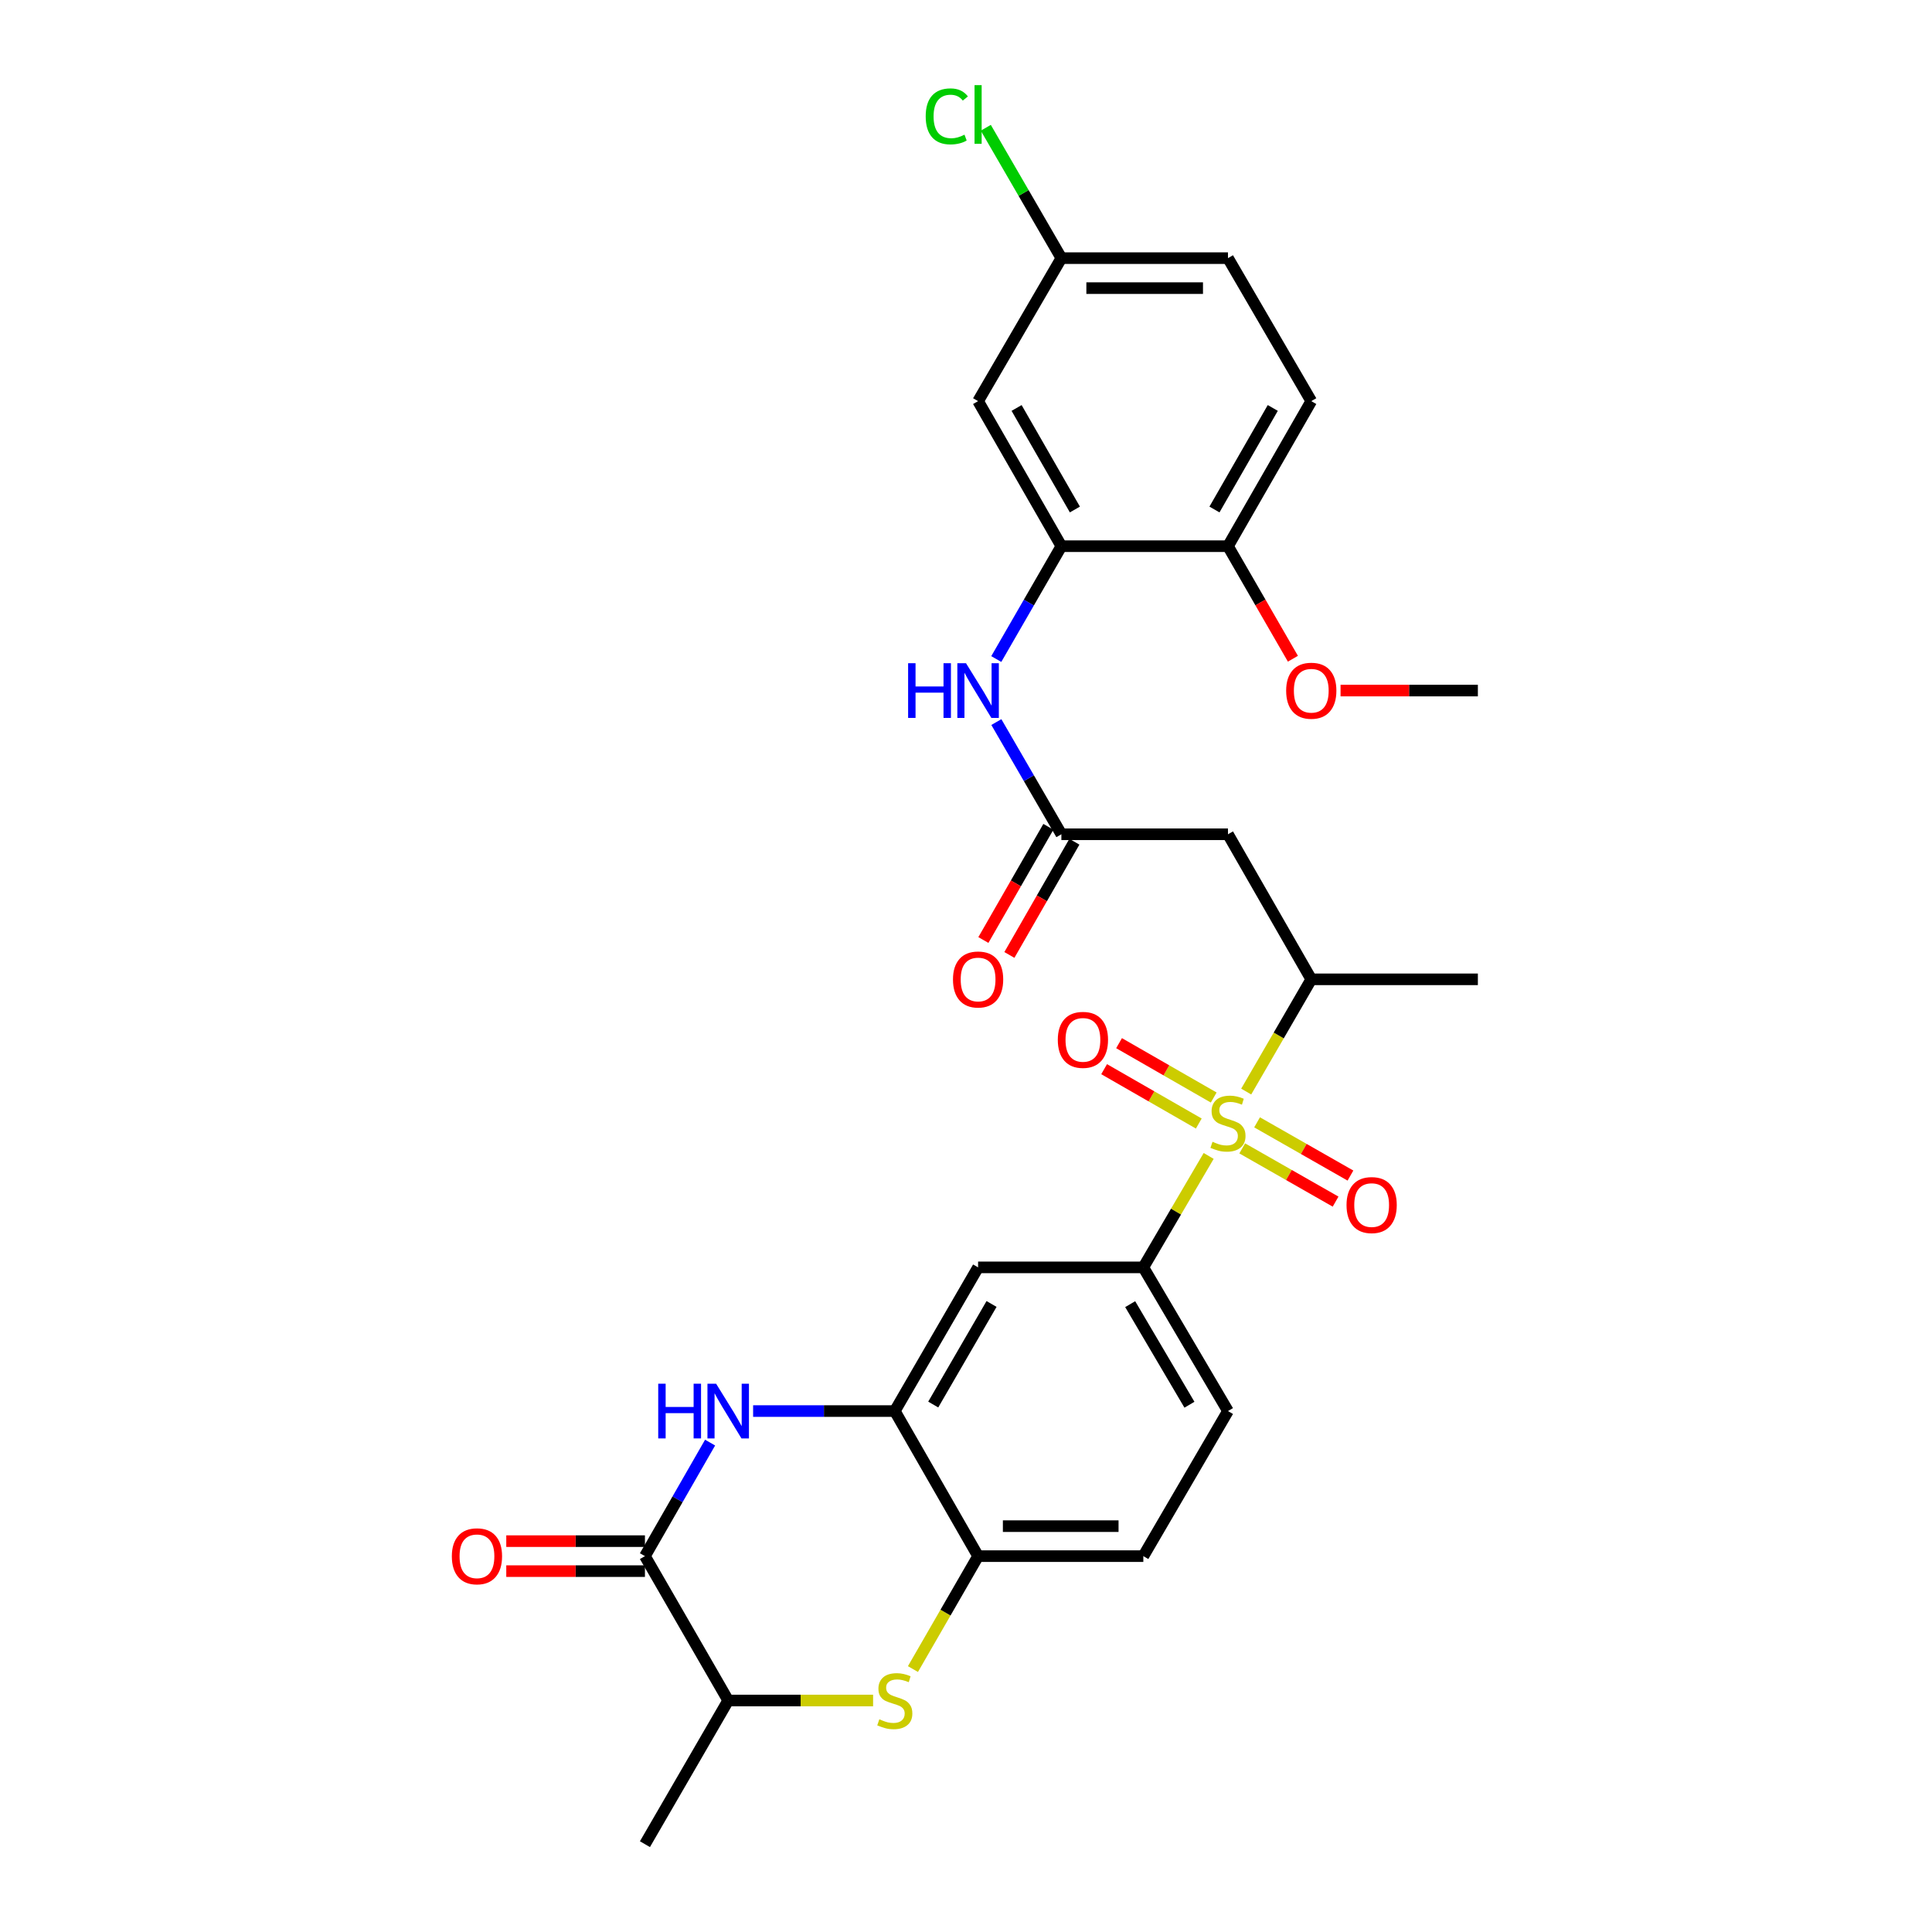 <?xml version='1.0' encoding='iso-8859-1'?>
<svg version='1.1' baseProfile='full'
              xmlns='http://www.w3.org/2000/svg'
                      xmlns:rdkit='http://www.rdkit.org/xml'
                      xmlns:xlink='http://www.w3.org/1999/xlink'
                  xml:space='preserve'
width='1000px' height='1000px' viewBox='0 0 1000 1000'>
<!-- END OF HEADER -->
<rect style='opacity:1.0;fill:#FFFFFF;stroke:none' width='1000' height='1000' x='0' y='0'> </rect>
<path class='bond-3' d='M 625.604,598.309 L 608.694,627.15' style='fill:none;fill-rule:evenodd;stroke:#CCCC00;stroke-width:6px;stroke-linecap:butt;stroke-linejoin:miter;stroke-opacity:1' />
<path class='bond-3' d='M 608.694,627.15 L 591.784,655.991' style='fill:none;fill-rule:evenodd;stroke:#000000;stroke-width:6px;stroke-linecap:butt;stroke-linejoin:miter;stroke-opacity:1' />
<path class='bond-5' d='M 645.03,564.994 L 661.872,535.946' style='fill:none;fill-rule:evenodd;stroke:#CCCC00;stroke-width:6px;stroke-linecap:butt;stroke-linejoin:miter;stroke-opacity:1' />
<path class='bond-5' d='M 661.872,535.946 L 678.713,506.898' style='fill:none;fill-rule:evenodd;stroke:#000000;stroke-width:6px;stroke-linecap:butt;stroke-linejoin:miter;stroke-opacity:1' />
<path class='bond-14' d='M 642.974,594.402 L 667.138,608.18' style='fill:none;fill-rule:evenodd;stroke:#CCCC00;stroke-width:6px;stroke-linecap:butt;stroke-linejoin:miter;stroke-opacity:1' />
<path class='bond-14' d='M 667.138,608.18 L 691.302,621.957' style='fill:none;fill-rule:evenodd;stroke:#FF0000;stroke-width:6px;stroke-linecap:butt;stroke-linejoin:miter;stroke-opacity:1' />
<path class='bond-14' d='M 650.662,580.919 L 674.826,594.696' style='fill:none;fill-rule:evenodd;stroke:#CCCC00;stroke-width:6px;stroke-linecap:butt;stroke-linejoin:miter;stroke-opacity:1' />
<path class='bond-14' d='M 674.826,594.696 L 698.99,608.473' style='fill:none;fill-rule:evenodd;stroke:#FF0000;stroke-width:6px;stroke-linecap:butt;stroke-linejoin:miter;stroke-opacity:1' />
<path class='bond-15' d='M 628.218,568.076 L 603.72,554.008' style='fill:none;fill-rule:evenodd;stroke:#CCCC00;stroke-width:6px;stroke-linecap:butt;stroke-linejoin:miter;stroke-opacity:1' />
<path class='bond-15' d='M 603.72,554.008 L 579.222,539.94' style='fill:none;fill-rule:evenodd;stroke:#FF0000;stroke-width:6px;stroke-linecap:butt;stroke-linejoin:miter;stroke-opacity:1' />
<path class='bond-15' d='M 620.489,581.536 L 595.991,567.468' style='fill:none;fill-rule:evenodd;stroke:#CCCC00;stroke-width:6px;stroke-linecap:butt;stroke-linejoin:miter;stroke-opacity:1' />
<path class='bond-15' d='M 595.991,567.468 L 571.493,553.4' style='fill:none;fill-rule:evenodd;stroke:#FF0000;stroke-width:6px;stroke-linecap:butt;stroke-linejoin:miter;stroke-opacity:1' />
<path class='bond-0' d='M 389.812,730.364 L 426.479,730.364' style='fill:none;fill-rule:evenodd;stroke:#0000FF;stroke-width:6px;stroke-linecap:butt;stroke-linejoin:miter;stroke-opacity:1' />
<path class='bond-0' d='M 426.479,730.364 L 463.146,730.364' style='fill:none;fill-rule:evenodd;stroke:#000000;stroke-width:6px;stroke-linecap:butt;stroke-linejoin:miter;stroke-opacity:1' />
<path class='bond-1' d='M 367.546,746.689 L 350.682,776.071' style='fill:none;fill-rule:evenodd;stroke:#0000FF;stroke-width:6px;stroke-linecap:butt;stroke-linejoin:miter;stroke-opacity:1' />
<path class='bond-1' d='M 350.682,776.071 L 333.818,805.453' style='fill:none;fill-rule:evenodd;stroke:#000000;stroke-width:6px;stroke-linecap:butt;stroke-linejoin:miter;stroke-opacity:1' />
<path class='bond-17' d='M 333.818,797.693 L 297.932,797.693' style='fill:none;fill-rule:evenodd;stroke:#000000;stroke-width:6px;stroke-linecap:butt;stroke-linejoin:miter;stroke-opacity:1' />
<path class='bond-17' d='M 297.932,797.693 L 262.046,797.693' style='fill:none;fill-rule:evenodd;stroke:#FF0000;stroke-width:6px;stroke-linecap:butt;stroke-linejoin:miter;stroke-opacity:1' />
<path class='bond-17' d='M 333.818,813.214 L 297.932,813.214' style='fill:none;fill-rule:evenodd;stroke:#000000;stroke-width:6px;stroke-linecap:butt;stroke-linejoin:miter;stroke-opacity:1' />
<path class='bond-17' d='M 297.932,813.214 L 262.046,813.214' style='fill:none;fill-rule:evenodd;stroke:#FF0000;stroke-width:6px;stroke-linecap:butt;stroke-linejoin:miter;stroke-opacity:1' />
<path class='bond-30' d='M 333.818,805.453 L 376.916,880.18' style='fill:none;fill-rule:evenodd;stroke:#000000;stroke-width:6px;stroke-linecap:butt;stroke-linejoin:miter;stroke-opacity:1' />
<path class='bond-2' d='M 472.537,863.904 L 489.399,834.679' style='fill:none;fill-rule:evenodd;stroke:#CCCC00;stroke-width:6px;stroke-linecap:butt;stroke-linejoin:miter;stroke-opacity:1' />
<path class='bond-2' d='M 489.399,834.679 L 506.261,805.453' style='fill:none;fill-rule:evenodd;stroke:#000000;stroke-width:6px;stroke-linecap:butt;stroke-linejoin:miter;stroke-opacity:1' />
<path class='bond-12' d='M 451.91,880.18 L 414.413,880.18' style='fill:none;fill-rule:evenodd;stroke:#CCCC00;stroke-width:6px;stroke-linecap:butt;stroke-linejoin:miter;stroke-opacity:1' />
<path class='bond-12' d='M 414.413,880.18 L 376.916,880.18' style='fill:none;fill-rule:evenodd;stroke:#000000;stroke-width:6px;stroke-linecap:butt;stroke-linejoin:miter;stroke-opacity:1' />
<path class='bond-8' d='M 591.784,655.991 L 506.261,655.991' style='fill:none;fill-rule:evenodd;stroke:#000000;stroke-width:6px;stroke-linecap:butt;stroke-linejoin:miter;stroke-opacity:1' />
<path class='bond-18' d='M 591.784,655.991 L 635.598,730.364' style='fill:none;fill-rule:evenodd;stroke:#000000;stroke-width:6px;stroke-linecap:butt;stroke-linejoin:miter;stroke-opacity:1' />
<path class='bond-18' d='M 584.983,675.025 L 615.653,727.086' style='fill:none;fill-rule:evenodd;stroke:#000000;stroke-width:6px;stroke-linecap:butt;stroke-linejoin:miter;stroke-opacity:1' />
<path class='bond-4' d='M 463.146,730.364 L 506.261,655.991' style='fill:none;fill-rule:evenodd;stroke:#000000;stroke-width:6px;stroke-linecap:butt;stroke-linejoin:miter;stroke-opacity:1' />
<path class='bond-4' d='M 483.042,726.993 L 513.222,674.931' style='fill:none;fill-rule:evenodd;stroke:#000000;stroke-width:6px;stroke-linecap:butt;stroke-linejoin:miter;stroke-opacity:1' />
<path class='bond-29' d='M 463.146,730.364 L 506.261,805.453' style='fill:none;fill-rule:evenodd;stroke:#000000;stroke-width:6px;stroke-linecap:butt;stroke-linejoin:miter;stroke-opacity:1' />
<path class='bond-7' d='M 678.713,506.898 L 635.598,431.818' style='fill:none;fill-rule:evenodd;stroke:#000000;stroke-width:6px;stroke-linecap:butt;stroke-linejoin:miter;stroke-opacity:1' />
<path class='bond-26' d='M 678.713,506.898 L 764.943,506.898' style='fill:none;fill-rule:evenodd;stroke:#000000;stroke-width:6px;stroke-linecap:butt;stroke-linejoin:miter;stroke-opacity:1' />
<path class='bond-6' d='M 549.368,431.818 L 635.598,431.818' style='fill:none;fill-rule:evenodd;stroke:#000000;stroke-width:6px;stroke-linecap:butt;stroke-linejoin:miter;stroke-opacity:1' />
<path class='bond-11' d='M 549.368,431.818 L 532.54,402.781' style='fill:none;fill-rule:evenodd;stroke:#000000;stroke-width:6px;stroke-linecap:butt;stroke-linejoin:miter;stroke-opacity:1' />
<path class='bond-11' d='M 532.54,402.781 L 515.713,373.745' style='fill:none;fill-rule:evenodd;stroke:#0000FF;stroke-width:6px;stroke-linecap:butt;stroke-linejoin:miter;stroke-opacity:1' />
<path class='bond-19' d='M 542.637,427.954 L 525.816,457.252' style='fill:none;fill-rule:evenodd;stroke:#000000;stroke-width:6px;stroke-linecap:butt;stroke-linejoin:miter;stroke-opacity:1' />
<path class='bond-19' d='M 525.816,457.252 L 508.995,486.55' style='fill:none;fill-rule:evenodd;stroke:#FF0000;stroke-width:6px;stroke-linecap:butt;stroke-linejoin:miter;stroke-opacity:1' />
<path class='bond-19' d='M 556.098,435.682 L 539.277,464.98' style='fill:none;fill-rule:evenodd;stroke:#000000;stroke-width:6px;stroke-linecap:butt;stroke-linejoin:miter;stroke-opacity:1' />
<path class='bond-19' d='M 539.277,464.98 L 522.456,494.278' style='fill:none;fill-rule:evenodd;stroke:#FF0000;stroke-width:6px;stroke-linecap:butt;stroke-linejoin:miter;stroke-opacity:1' />
<path class='bond-9' d='M 506.261,805.453 L 591.784,805.453' style='fill:none;fill-rule:evenodd;stroke:#000000;stroke-width:6px;stroke-linecap:butt;stroke-linejoin:miter;stroke-opacity:1' />
<path class='bond-9' d='M 519.09,789.932 L 578.956,789.932' style='fill:none;fill-rule:evenodd;stroke:#000000;stroke-width:6px;stroke-linecap:butt;stroke-linejoin:miter;stroke-opacity:1' />
<path class='bond-10' d='M 549.368,282.708 L 532.521,311.914' style='fill:none;fill-rule:evenodd;stroke:#000000;stroke-width:6px;stroke-linecap:butt;stroke-linejoin:miter;stroke-opacity:1' />
<path class='bond-10' d='M 532.521,311.914 L 515.674,341.119' style='fill:none;fill-rule:evenodd;stroke:#0000FF;stroke-width:6px;stroke-linecap:butt;stroke-linejoin:miter;stroke-opacity:1' />
<path class='bond-13' d='M 549.368,282.708 L 506.261,207.628' style='fill:none;fill-rule:evenodd;stroke:#000000;stroke-width:6px;stroke-linecap:butt;stroke-linejoin:miter;stroke-opacity:1' />
<path class='bond-13' d='M 556.362,263.718 L 526.188,211.162' style='fill:none;fill-rule:evenodd;stroke:#000000;stroke-width:6px;stroke-linecap:butt;stroke-linejoin:miter;stroke-opacity:1' />
<path class='bond-16' d='M 549.368,282.708 L 635.598,282.708' style='fill:none;fill-rule:evenodd;stroke:#000000;stroke-width:6px;stroke-linecap:butt;stroke-linejoin:miter;stroke-opacity:1' />
<path class='bond-27' d='M 376.916,880.18 L 333.818,954.545' style='fill:none;fill-rule:evenodd;stroke:#000000;stroke-width:6px;stroke-linecap:butt;stroke-linejoin:miter;stroke-opacity:1' />
<path class='bond-22' d='M 506.261,207.628 L 549.368,133.616' style='fill:none;fill-rule:evenodd;stroke:#000000;stroke-width:6px;stroke-linecap:butt;stroke-linejoin:miter;stroke-opacity:1' />
<path class='bond-21' d='M 635.598,282.708 L 678.713,207.628' style='fill:none;fill-rule:evenodd;stroke:#000000;stroke-width:6px;stroke-linecap:butt;stroke-linejoin:miter;stroke-opacity:1' />
<path class='bond-21' d='M 628.605,263.717 L 658.786,211.16' style='fill:none;fill-rule:evenodd;stroke:#000000;stroke-width:6px;stroke-linecap:butt;stroke-linejoin:miter;stroke-opacity:1' />
<path class='bond-25' d='M 635.598,282.708 L 652.402,311.834' style='fill:none;fill-rule:evenodd;stroke:#000000;stroke-width:6px;stroke-linecap:butt;stroke-linejoin:miter;stroke-opacity:1' />
<path class='bond-25' d='M 652.402,311.834 L 669.207,340.959' style='fill:none;fill-rule:evenodd;stroke:#FF0000;stroke-width:6px;stroke-linecap:butt;stroke-linejoin:miter;stroke-opacity:1' />
<path class='bond-20' d='M 635.598,730.364 L 591.784,805.453' style='fill:none;fill-rule:evenodd;stroke:#000000;stroke-width:6px;stroke-linecap:butt;stroke-linejoin:miter;stroke-opacity:1' />
<path class='bond-23' d='M 678.713,207.628 L 635.598,133.616' style='fill:none;fill-rule:evenodd;stroke:#000000;stroke-width:6px;stroke-linecap:butt;stroke-linejoin:miter;stroke-opacity:1' />
<path class='bond-24' d='M 549.368,133.616 L 529.809,99.875' style='fill:none;fill-rule:evenodd;stroke:#000000;stroke-width:6px;stroke-linecap:butt;stroke-linejoin:miter;stroke-opacity:1' />
<path class='bond-24' d='M 529.809,99.875 L 510.25,66.133' style='fill:none;fill-rule:evenodd;stroke:#00CC00;stroke-width:6px;stroke-linecap:butt;stroke-linejoin:miter;stroke-opacity:1' />
<path class='bond-31' d='M 549.368,133.616 L 635.598,133.616' style='fill:none;fill-rule:evenodd;stroke:#000000;stroke-width:6px;stroke-linecap:butt;stroke-linejoin:miter;stroke-opacity:1' />
<path class='bond-31' d='M 562.302,149.138 L 622.663,149.138' style='fill:none;fill-rule:evenodd;stroke:#000000;stroke-width:6px;stroke-linecap:butt;stroke-linejoin:miter;stroke-opacity:1' />
<path class='bond-28' d='M 693.869,357.436 L 729.406,357.436' style='fill:none;fill-rule:evenodd;stroke:#FF0000;stroke-width:6px;stroke-linecap:butt;stroke-linejoin:miter;stroke-opacity:1' />
<path class='bond-28' d='M 729.406,357.436 L 764.943,357.436' style='fill:none;fill-rule:evenodd;stroke:#000000;stroke-width:6px;stroke-linecap:butt;stroke-linejoin:miter;stroke-opacity:1' />
<path  class='atom-0' d='M 627.598 590.983
Q 627.918 591.103, 629.238 591.663
Q 630.558 592.223, 631.998 592.583
Q 633.478 592.903, 634.918 592.903
Q 637.598 592.903, 639.158 591.623
Q 640.718 590.303, 640.718 588.023
Q 640.718 586.463, 639.918 585.503
Q 639.158 584.543, 637.958 584.023
Q 636.758 583.503, 634.758 582.903
Q 632.238 582.143, 630.718 581.423
Q 629.238 580.703, 628.158 579.183
Q 627.118 577.663, 627.118 575.103
Q 627.118 571.543, 629.518 569.343
Q 631.958 567.143, 636.758 567.143
Q 640.038 567.143, 643.758 568.703
L 642.838 571.783
Q 639.438 570.383, 636.878 570.383
Q 634.118 570.383, 632.598 571.543
Q 631.078 572.663, 631.118 574.623
Q 631.118 576.143, 631.878 577.063
Q 632.678 577.983, 633.798 578.503
Q 634.958 579.023, 636.878 579.623
Q 639.438 580.423, 640.958 581.223
Q 642.478 582.023, 643.558 583.663
Q 644.678 585.263, 644.678 588.023
Q 644.678 591.943, 642.038 594.063
Q 639.438 596.143, 635.078 596.143
Q 632.558 596.143, 630.638 595.583
Q 628.758 595.063, 626.518 594.143
L 627.598 590.983
' fill='#CCCC00'/>
<path  class='atom-1' d='M 340.696 716.204
L 344.536 716.204
L 344.536 728.244
L 359.016 728.244
L 359.016 716.204
L 362.856 716.204
L 362.856 744.524
L 359.016 744.524
L 359.016 731.444
L 344.536 731.444
L 344.536 744.524
L 340.696 744.524
L 340.696 716.204
' fill='#0000FF'/>
<path  class='atom-1' d='M 370.656 716.204
L 379.936 731.204
Q 380.856 732.684, 382.336 735.364
Q 383.816 738.044, 383.896 738.204
L 383.896 716.204
L 387.656 716.204
L 387.656 744.524
L 383.776 744.524
L 373.816 728.124
Q 372.656 726.204, 371.416 724.004
Q 370.216 721.804, 369.856 721.124
L 369.856 744.524
L 366.176 744.524
L 366.176 716.204
L 370.656 716.204
' fill='#0000FF'/>
<path  class='atom-3' d='M 455.146 889.9
Q 455.466 890.02, 456.786 890.58
Q 458.106 891.14, 459.546 891.5
Q 461.026 891.82, 462.466 891.82
Q 465.146 891.82, 466.706 890.54
Q 468.266 889.22, 468.266 886.94
Q 468.266 885.38, 467.466 884.42
Q 466.706 883.46, 465.506 882.94
Q 464.306 882.42, 462.306 881.82
Q 459.786 881.06, 458.266 880.34
Q 456.786 879.62, 455.706 878.1
Q 454.666 876.58, 454.666 874.02
Q 454.666 870.46, 457.066 868.26
Q 459.506 866.06, 464.306 866.06
Q 467.586 866.06, 471.306 867.62
L 470.386 870.7
Q 466.986 869.3, 464.426 869.3
Q 461.666 869.3, 460.146 870.46
Q 458.626 871.58, 458.666 873.54
Q 458.666 875.06, 459.426 875.98
Q 460.226 876.9, 461.346 877.42
Q 462.506 877.94, 464.426 878.54
Q 466.986 879.34, 468.506 880.14
Q 470.026 880.94, 471.106 882.58
Q 472.226 884.18, 472.226 886.94
Q 472.226 890.86, 469.586 892.98
Q 466.986 895.06, 462.626 895.06
Q 460.106 895.06, 458.186 894.5
Q 456.306 893.98, 454.066 893.06
L 455.146 889.9
' fill='#CCCC00'/>
<path  class='atom-12' d='M 470.041 343.276
L 473.881 343.276
L 473.881 355.316
L 488.361 355.316
L 488.361 343.276
L 492.201 343.276
L 492.201 371.596
L 488.361 371.596
L 488.361 358.516
L 473.881 358.516
L 473.881 371.596
L 470.041 371.596
L 470.041 343.276
' fill='#0000FF'/>
<path  class='atom-12' d='M 500.001 343.276
L 509.281 358.276
Q 510.201 359.756, 511.681 362.436
Q 513.161 365.116, 513.241 365.276
L 513.241 343.276
L 517.001 343.276
L 517.001 371.596
L 513.121 371.596
L 503.161 355.196
Q 502.001 353.276, 500.761 351.076
Q 499.561 348.876, 499.201 348.196
L 499.201 371.596
L 495.521 371.596
L 495.521 343.276
L 500.001 343.276
' fill='#0000FF'/>
<path  class='atom-15' d='M 696.963 623.743
Q 696.963 616.943, 700.323 613.143
Q 703.683 609.343, 709.963 609.343
Q 716.243 609.343, 719.603 613.143
Q 722.963 616.943, 722.963 623.743
Q 722.963 630.623, 719.563 634.543
Q 716.163 638.423, 709.963 638.423
Q 703.723 638.423, 700.323 634.543
Q 696.963 630.663, 696.963 623.743
M 709.963 635.223
Q 714.283 635.223, 716.603 632.343
Q 718.963 629.423, 718.963 623.743
Q 718.963 618.183, 716.603 615.383
Q 714.283 612.543, 709.963 612.543
Q 705.643 612.543, 703.283 615.343
Q 700.963 618.143, 700.963 623.743
Q 700.963 629.463, 703.283 632.343
Q 705.643 635.223, 709.963 635.223
' fill='#FF0000'/>
<path  class='atom-16' d='M 547.517 538.228
Q 547.517 531.428, 550.877 527.628
Q 554.237 523.828, 560.517 523.828
Q 566.797 523.828, 570.157 527.628
Q 573.517 531.428, 573.517 538.228
Q 573.517 545.108, 570.117 549.028
Q 566.717 552.908, 560.517 552.908
Q 554.277 552.908, 550.877 549.028
Q 547.517 545.148, 547.517 538.228
M 560.517 549.708
Q 564.837 549.708, 567.157 546.828
Q 569.517 543.908, 569.517 538.228
Q 569.517 532.668, 567.157 529.868
Q 564.837 527.028, 560.517 527.028
Q 556.197 527.028, 553.837 529.828
Q 551.517 532.628, 551.517 538.228
Q 551.517 543.948, 553.837 546.828
Q 556.197 549.708, 560.517 549.708
' fill='#FF0000'/>
<path  class='atom-18' d='M 233.872 805.533
Q 233.872 798.733, 237.232 794.933
Q 240.592 791.133, 246.872 791.133
Q 253.152 791.133, 256.512 794.933
Q 259.872 798.733, 259.872 805.533
Q 259.872 812.413, 256.472 816.333
Q 253.072 820.213, 246.872 820.213
Q 240.632 820.213, 237.232 816.333
Q 233.872 812.453, 233.872 805.533
M 246.872 817.013
Q 251.192 817.013, 253.512 814.133
Q 255.872 811.213, 255.872 805.533
Q 255.872 799.973, 253.512 797.173
Q 251.192 794.333, 246.872 794.333
Q 242.552 794.333, 240.192 797.133
Q 237.872 799.933, 237.872 805.533
Q 237.872 811.253, 240.192 814.133
Q 242.552 817.013, 246.872 817.013
' fill='#FF0000'/>
<path  class='atom-20' d='M 493.261 506.978
Q 493.261 500.178, 496.621 496.378
Q 499.981 492.578, 506.261 492.578
Q 512.541 492.578, 515.901 496.378
Q 519.261 500.178, 519.261 506.978
Q 519.261 513.858, 515.861 517.778
Q 512.461 521.658, 506.261 521.658
Q 500.021 521.658, 496.621 517.778
Q 493.261 513.898, 493.261 506.978
M 506.261 518.458
Q 510.581 518.458, 512.901 515.578
Q 515.261 512.658, 515.261 506.978
Q 515.261 501.418, 512.901 498.618
Q 510.581 495.778, 506.261 495.778
Q 501.941 495.778, 499.581 498.578
Q 497.261 501.378, 497.261 506.978
Q 497.261 512.698, 499.581 515.578
Q 501.941 518.458, 506.261 518.458
' fill='#FF0000'/>
<path  class='atom-25' d='M 479.141 60.231
Q 479.141 53.191, 482.421 49.511
Q 485.741 45.791, 492.021 45.791
Q 497.861 45.791, 500.981 49.911
L 498.341 52.071
Q 496.061 49.071, 492.021 49.071
Q 487.741 49.071, 485.461 51.951
Q 483.221 54.791, 483.221 60.231
Q 483.221 65.831, 485.541 68.711
Q 487.901 71.591, 492.461 71.591
Q 495.581 71.591, 499.221 69.711
L 500.341 72.711
Q 498.861 73.671, 496.621 74.231
Q 494.381 74.791, 491.901 74.791
Q 485.741 74.791, 482.421 71.031
Q 479.141 67.271, 479.141 60.231
' fill='#00CC00'/>
<path  class='atom-25' d='M 504.421 44.071
L 508.101 44.071
L 508.101 74.431
L 504.421 74.431
L 504.421 44.071
' fill='#00CC00'/>
<path  class='atom-26' d='M 665.713 357.516
Q 665.713 350.716, 669.073 346.916
Q 672.433 343.116, 678.713 343.116
Q 684.993 343.116, 688.353 346.916
Q 691.713 350.716, 691.713 357.516
Q 691.713 364.396, 688.313 368.316
Q 684.913 372.196, 678.713 372.196
Q 672.473 372.196, 669.073 368.316
Q 665.713 364.436, 665.713 357.516
M 678.713 368.996
Q 683.033 368.996, 685.353 366.116
Q 687.713 363.196, 687.713 357.516
Q 687.713 351.956, 685.353 349.156
Q 683.033 346.316, 678.713 346.316
Q 674.393 346.316, 672.033 349.116
Q 669.713 351.916, 669.713 357.516
Q 669.713 363.236, 672.033 366.116
Q 674.393 368.996, 678.713 368.996
' fill='#FF0000'/>
</svg>
